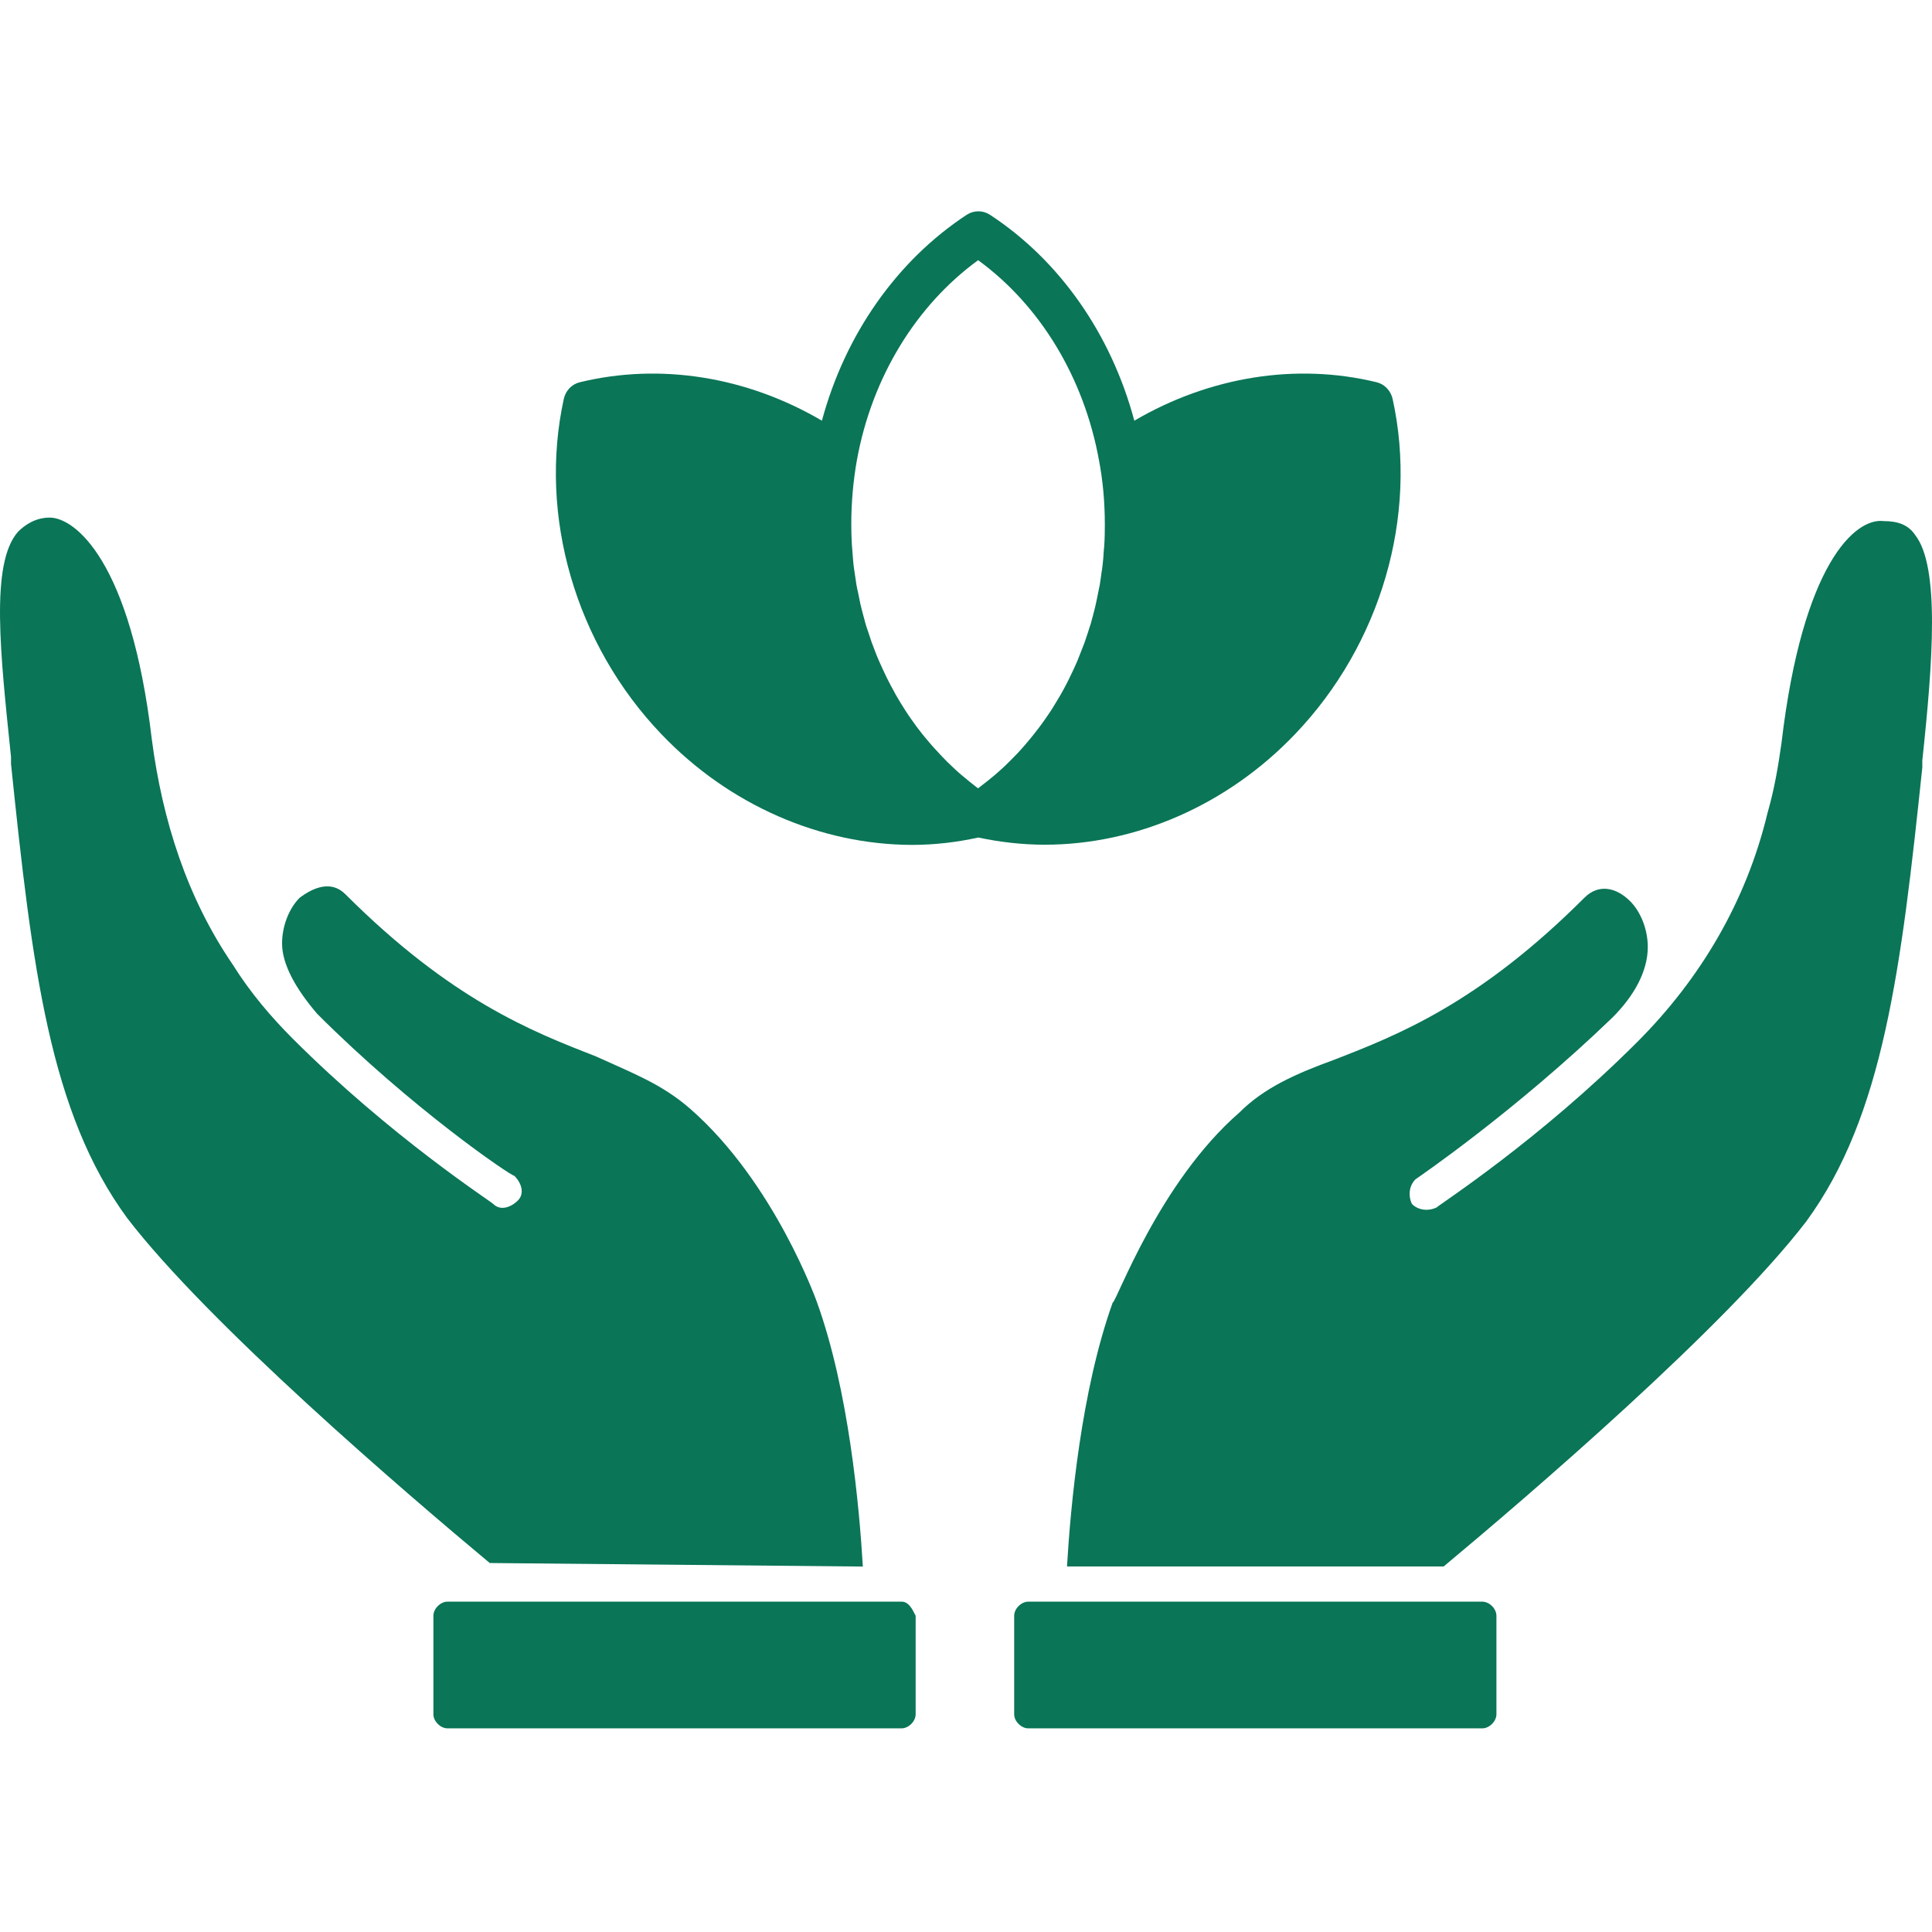 <svg width="64" height="64" viewBox="0 0 64 64" fill="none" xmlns="http://www.w3.org/2000/svg">
                <path d="M21.911 24.322C19.066 21.35 17.828 17.089 18.677 13.213C18.738 12.941 18.941 12.725 19.208 12.662C21.874 12.014 24.744 12.477 27.227 13.936C27.996 11.08 29.708 8.636 32.027 7.113C32.259 6.962 32.559 6.962 32.791 7.113C35.11 8.63 36.812 11.08 37.576 13.936C40.06 12.481 42.929 12.012 45.601 12.662C45.866 12.725 46.069 12.941 46.132 13.213C46.986 17.093 45.743 21.35 42.898 24.322C40.651 26.675 37.624 27.982 34.608 27.982C33.869 27.982 33.134 27.898 32.407 27.744C31.681 27.904 30.948 27.988 30.207 27.988C27.191 27.982 24.16 26.678 21.911 24.322ZM28.389 15.225C28.261 15.941 28.2 16.664 28.2 17.358C28.2 17.583 28.206 17.811 28.219 18.036C28.224 18.109 28.233 18.183 28.237 18.261C28.246 18.412 28.261 18.559 28.274 18.706C28.283 18.793 28.298 18.881 28.311 18.969C28.33 19.1 28.348 19.232 28.369 19.363C28.384 19.457 28.406 19.548 28.426 19.636C28.45 19.764 28.474 19.886 28.502 20.012C28.526 20.105 28.55 20.196 28.572 20.29C28.606 20.406 28.634 20.528 28.667 20.646C28.695 20.74 28.724 20.831 28.758 20.925C28.795 21.041 28.834 21.153 28.871 21.266C28.904 21.359 28.937 21.447 28.974 21.538C29.017 21.651 29.06 21.764 29.108 21.87C29.145 21.958 29.189 22.046 29.226 22.133C29.274 22.24 29.326 22.349 29.378 22.456C29.421 22.543 29.469 22.627 29.512 22.715C29.569 22.818 29.621 22.921 29.678 23.022C29.727 23.106 29.778 23.188 29.825 23.271C29.886 23.369 29.949 23.466 30.01 23.565C30.062 23.649 30.119 23.725 30.171 23.803C30.238 23.897 30.305 23.988 30.371 24.082C30.429 24.16 30.484 24.232 30.547 24.31C30.618 24.398 30.69 24.486 30.766 24.573C30.827 24.646 30.89 24.72 30.955 24.789C31.031 24.873 31.107 24.955 31.186 25.039L31.386 25.245C31.468 25.323 31.553 25.401 31.633 25.479C31.703 25.542 31.77 25.607 31.846 25.67C31.931 25.742 32.022 25.811 32.107 25.885C32.183 25.944 32.253 26.001 32.329 26.061C32.353 26.08 32.377 26.095 32.4 26.114C32.424 26.099 32.442 26.085 32.466 26.064C32.542 26.005 32.618 25.942 32.698 25.883C32.783 25.815 32.868 25.746 32.95 25.677C33.026 25.614 33.096 25.546 33.169 25.483C33.25 25.41 33.33 25.336 33.406 25.258C33.476 25.189 33.543 25.117 33.615 25.048C33.691 24.97 33.767 24.892 33.837 24.81C33.904 24.738 33.971 24.659 34.032 24.585C34.102 24.501 34.174 24.419 34.241 24.331C34.302 24.253 34.365 24.175 34.426 24.093C34.493 24.005 34.554 23.918 34.621 23.824C34.678 23.74 34.734 23.658 34.791 23.575C34.852 23.481 34.91 23.39 34.967 23.292C35.019 23.205 35.071 23.121 35.123 23.033C35.18 22.936 35.232 22.839 35.284 22.74C35.332 22.652 35.379 22.558 35.421 22.471C35.473 22.368 35.521 22.265 35.568 22.164C35.61 22.07 35.653 21.979 35.692 21.886C35.734 21.779 35.777 21.67 35.819 21.563C35.856 21.47 35.89 21.378 35.929 21.281C35.966 21.169 36.005 21.056 36.042 20.944C36.069 20.85 36.103 20.753 36.133 20.662C36.166 20.545 36.194 20.427 36.227 20.311C36.251 20.214 36.279 20.12 36.297 20.023C36.325 19.901 36.349 19.779 36.373 19.657C36.392 19.564 36.41 19.472 36.431 19.375C36.455 19.243 36.468 19.112 36.488 18.98C36.503 18.892 36.516 18.805 36.525 18.717C36.544 18.57 36.553 18.42 36.562 18.273C36.568 18.2 36.577 18.126 36.581 18.048C36.596 17.823 36.599 17.598 36.599 17.369C36.599 16.631 36.533 15.915 36.405 15.245C35.907 12.508 34.46 10.121 32.402 8.619C30.343 10.119 28.887 12.502 28.389 15.225Z" fill="#0A7557"></path>
                <path d="M63.446 17.728C63.213 17.379 62.863 17.262 62.397 17.262C61.464 17.145 59.715 18.661 59.015 24.608C58.899 25.424 58.782 26.124 58.549 26.94C57.849 29.855 56.334 32.42 54.235 34.519C50.97 37.784 47.705 39.883 47.589 39.999C47.355 40.116 47.005 40.116 46.772 39.883C46.656 39.649 46.656 39.3 46.889 39.066C46.889 39.066 50.154 36.851 53.419 33.703C54.118 33.003 54.585 32.187 54.585 31.371C54.585 30.788 54.351 30.205 54.002 29.855C53.535 29.388 52.952 29.272 52.486 29.738C48.988 33.236 46.306 34.286 44.207 35.102C42.925 35.568 41.875 36.035 41.059 36.851C38.377 39.183 36.978 43.147 36.861 43.147C35.812 46.062 35.462 49.91 35.346 51.892H47.822C50.62 49.56 57.15 43.964 59.832 40.465C62.397 36.968 62.98 32.07 63.679 25.424V25.191C64.029 21.926 64.262 18.778 63.446 17.728Z" fill="#0A7557"></path>
                <path d="M49.104 53.057H47.938H34.646H34.063C33.83 53.057 33.596 53.29 33.596 53.523V56.788C33.596 57.021 33.83 57.254 34.063 57.254H49.104C49.337 57.254 49.571 57.021 49.571 56.788V53.523C49.571 53.29 49.337 53.057 49.104 53.057Z" fill="#0A7557"></path>
                <path d="M29.865 53.057H29.282H15.99H14.824C14.591 53.057 14.357 53.29 14.357 53.523V56.788C14.357 57.021 14.591 57.254 14.824 57.254H29.865C30.098 57.254 30.332 57.021 30.332 56.788V53.523C30.215 53.29 30.098 53.057 29.865 53.057Z" fill="#0A7557"></path>
                <path d="M28.583 51.894C28.466 49.911 28.116 46.063 27.067 43.148C27.067 43.148 25.668 39.184 22.869 36.735C21.936 35.919 21.004 35.569 19.721 34.986C17.622 34.17 14.94 33.121 11.442 29.623C10.976 29.156 10.393 29.39 9.927 29.739C9.577 30.089 9.344 30.672 9.344 31.255C9.344 31.955 9.81 32.771 10.51 33.587C13.658 36.735 16.923 38.951 17.039 38.951C17.272 39.184 17.389 39.534 17.156 39.767C16.923 40 16.573 40.117 16.34 39.884C16.223 39.767 12.958 37.668 9.693 34.403C8.994 33.704 8.294 32.888 7.711 31.955C6.195 29.739 5.379 27.174 5.029 24.492C4.33 18.546 2.464 17.146 1.648 17.146C1.182 17.146 0.832 17.38 0.599 17.613C-0.334 18.662 0.016 21.694 0.365 25.075V25.308C1.065 32.071 1.648 36.852 4.213 40.35C6.895 43.848 13.425 49.445 16.223 51.777L28.583 51.894Z" fill="#0A7557"></path>
              </svg>